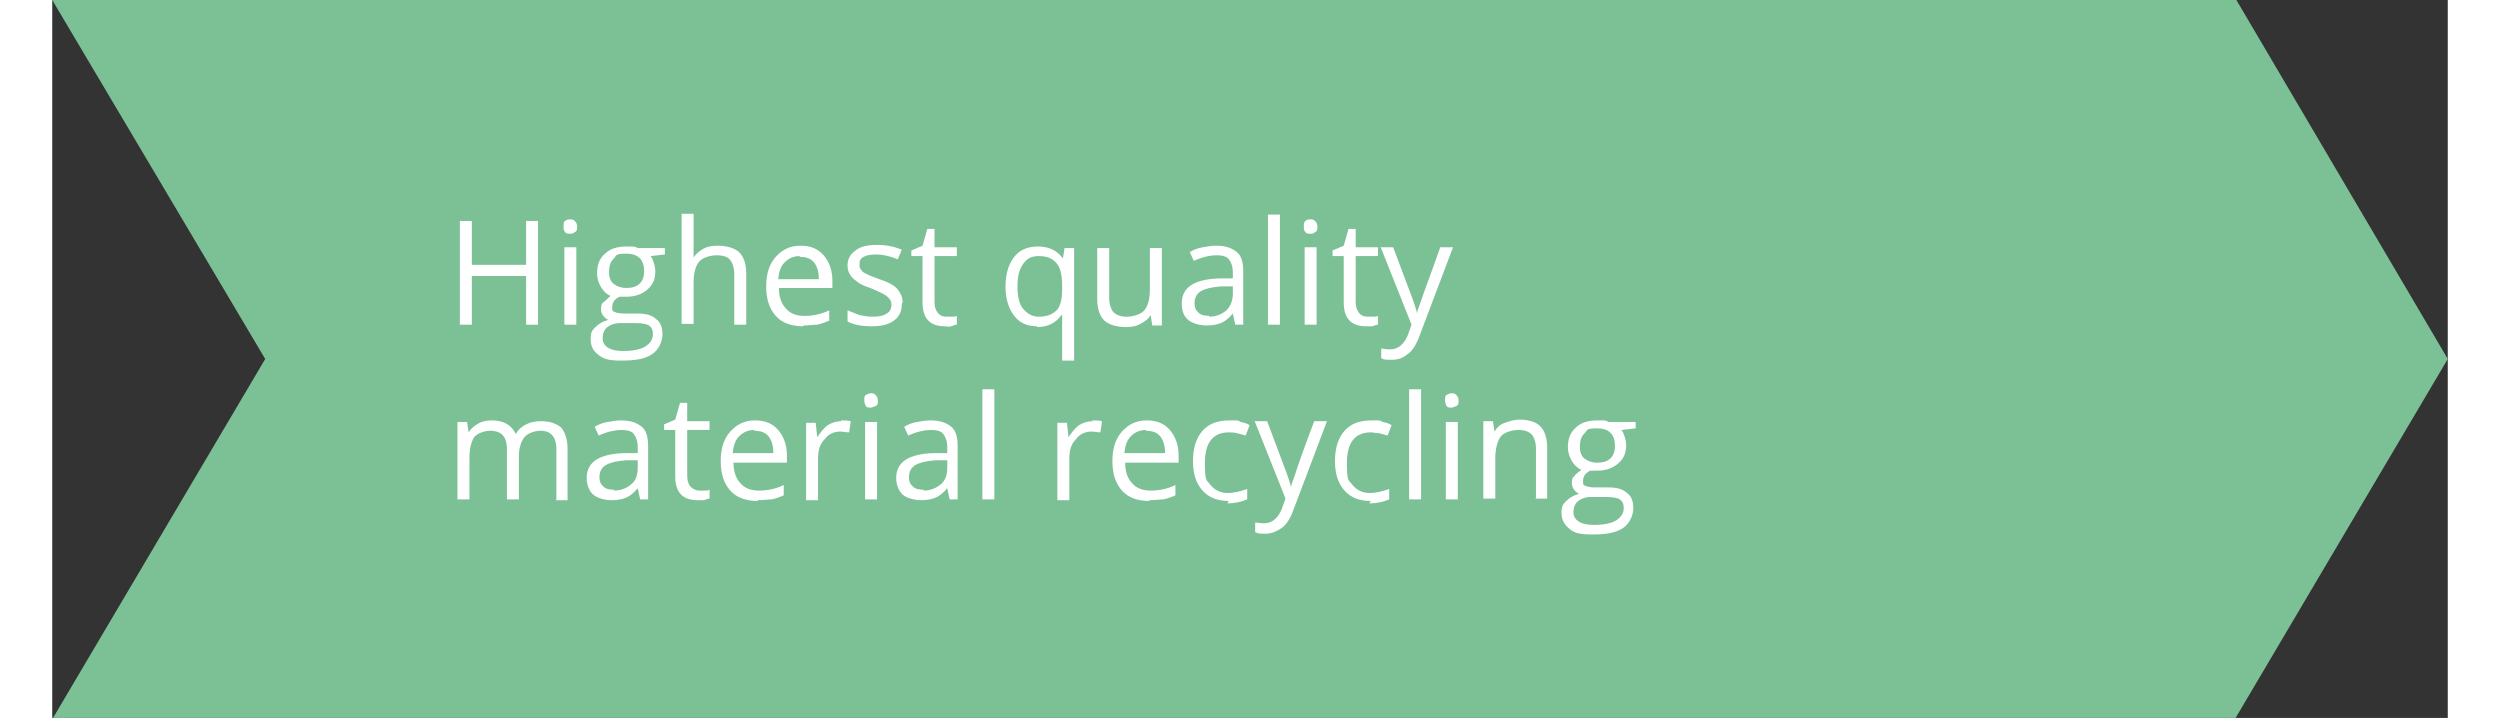 <?xml version="1.0" encoding="UTF-8" standalone="no"?><svg xmlns="http://www.w3.org/2000/svg" data-name="EN-Materialrecycling Kopie" height="112" id="EN-Materialrecycling_Kopie" preserveAspectRatio="xMidYMid meet" version="1.1" viewBox="0 0 300.3 90" width="390">
  <rect x="0" y="0" width="300.3" height="90" fill="#333333" stroke="none"/>
  <defs>
    <style>
      .cls-1 {
        fill: #7cc196;
      }

      .cls-1, .cls-2 {
        stroke-width: 0px;
      }

      .cls-2 {
        fill: #fff;
      }
    </style>
  </defs>
  <polygon class="cls-1" points="0 0 273.8 0 300.3 45 273.7 90 .1 90 26.7 45 0 0"/>
  <g>
    <path class="cls-2" d="M60.9,40.7h-1.5v-6.1h-6.8v6.1h-1.5v-13h1.5v5.5h6.8v-5.5h1.5v13Z"/>
    <path class="cls-2" d="M64.1,28.4c0-.3,0-.6.2-.7.2-.2.4-.2.6-.2s.4,0,.6.2c.2.2.3.4.3.7s0,.6-.3.7c-.2.2-.4.2-.6.2s-.5,0-.6-.2c-.2-.2-.2-.4-.2-.7ZM65.7,40.7h-1.5v-9.7h1.5v9.7Z"/>
    <path class="cls-2" d="M76.8,31v.9l-1.8.2c.2.2.3.5.4.8.1.3.2.7.2,1.1,0,1-.3,1.7-1,2.3-.7.6-1.5.9-2.7.9s-.6,0-.8,0c-.6.3-.9.7-.9,1.3s.1.5.3.6.6.2,1.1.2h1.7c1.1,0,1.9.2,2.4.7.6.4.8,1.1.8,1.9s-.4,1.9-1.3,2.5c-.9.6-2.1.8-3.8.8s-2.3-.2-2.9-.7c-.7-.5-1-1.1-1-2s.2-1.1.6-1.5c.4-.4.9-.7,1.6-.9-.2-.1-.5-.3-.6-.5-.2-.2-.3-.5-.3-.8s0-.7.3-.9.5-.5.9-.8c-.5-.2-.9-.6-1.2-1.1-.3-.5-.5-1.1-.5-1.7,0-1.1.3-1.9,1-2.5.6-.6,1.5-.9,2.7-.9s1,0,1.4.2h3.4ZM69,42.4c0,.5.2.9.7,1.2s1.1.4,1.9.4c1.2,0,2.2-.2,2.8-.6.6-.4.9-.9.9-1.5s-.2-.9-.5-1.1c-.3-.2-.9-.3-1.8-.3h-1.8c-.7,0-1.2.2-1.6.5-.4.3-.6.8-.6,1.4ZM69.8,34.1c0,.7.2,1.2.6,1.5.4.3.9.5,1.6.5,1.4,0,2.2-.7,2.2-2.1s-.7-2.2-2.2-2.2-1.2.2-1.6.6-.6.9-.6,1.7Z"/>
    <path class="cls-2" d="M85.5,40.7v-6.3c0-.8-.2-1.4-.5-1.8s-.9-.6-1.7-.6-1.8.3-2.2.8c-.5.6-.7,1.5-.7,2.7v5.1h-1.5v-13.8h1.5v4.2c0,.5,0,.9,0,1.3h0c.3-.5.7-.8,1.2-1.1.5-.3,1.1-.4,1.8-.4,1.2,0,2.1.3,2.7.8.6.6.9,1.5.9,2.7v6.4h-1.5Z"/>
    <path class="cls-2" d="M94.1,40.9c-1.4,0-2.6-.4-3.4-1.3-.8-.9-1.2-2.1-1.2-3.7s.4-2.8,1.2-3.7c.8-.9,1.8-1.4,3.1-1.4s2.2.4,2.9,1.2,1.1,1.9,1.1,3.2v.9h-6.7c0,1.1.3,2,.9,2.6.5.6,1.3.9,2.3.9s2.1-.2,3.1-.7v1.3c-.5.2-1,.4-1.5.5-.5,0-1,.1-1.7.1ZM93.7,32.1c-.8,0-1.4.3-1.9.8-.5.5-.7,1.2-.8,2.1h5.1c0-.9-.2-1.6-.6-2.1-.4-.5-1-.7-1.8-.7Z"/>
    <path class="cls-2" d="M106.5,38.1c0,.9-.3,1.6-1,2.1-.7.5-1.6.7-2.8.7s-2.3-.2-3-.6v-1.4c.5.2,1,.4,1.5.6.5.1,1.1.2,1.6.2.8,0,1.4-.1,1.8-.4.4-.2.6-.6.6-1.1s-.2-.7-.5-1c-.3-.3-1-.6-1.9-1-.9-.3-1.6-.6-1.9-.9-.4-.3-.7-.5-.9-.9-.2-.3-.3-.7-.3-1.1,0-.8.3-1.4,1-1.9.6-.5,1.5-.7,2.7-.7s2.1.2,3.1.6l-.5,1.2c-1-.4-1.9-.6-2.7-.6s-1.2.1-1.6.3-.5.5-.5.9,0,.5.2.7c.1.2.3.4.6.5.3.2.9.4,1.7.7,1.2.4,1.9.8,2.3,1.3s.6,1,.6,1.6Z"/>
    <path class="cls-2" d="M112,39.7c.3,0,.5,0,.8,0,.2,0,.4,0,.6-.1v1.1c-.2,0-.4.1-.7.2s-.6,0-.8,0c-1.9,0-2.8-1-2.8-3v-5.8h-1.4v-.7l1.4-.6.6-2.1h.9v2.3h2.8v1.1h-2.8v5.7c0,.6.1,1,.4,1.4s.7.5,1.1.5Z"/>
    <path class="cls-2" d="M123.5,40.9c-1.3,0-2.2-.4-2.9-1.3s-1.1-2.1-1.1-3.7.4-2.8,1.1-3.7,1.7-1.3,3-1.3,2.4.5,3.1,1.5h0l.2-1.3h1.2v14.1h-1.5v-4.2c0-.6,0-1.1,0-1.5h-.1c-.7,1-1.7,1.5-3.1,1.5ZM123.7,39.7c1,0,1.7-.3,2.2-.8.5-.5.7-1.4.7-2.7v-.3c0-1.4-.2-2.3-.7-2.9-.5-.6-1.2-.9-2.2-.9s-1.5.3-2,1c-.5.7-.7,1.6-.7,2.8s.2,2.2.7,2.8c.5.6,1.1,1,2,1Z"/>
    <path class="cls-2" d="M132.5,31v6.3c0,.8.2,1.4.5,1.8.4.4.9.6,1.7.6s1.8-.3,2.2-.8c.5-.6.7-1.5.7-2.7v-5.1h1.5v9.7h-1.2l-.2-1.3h0c-.3.5-.7.8-1.3,1.1-.5.3-1.1.4-1.8.4-1.2,0-2.1-.3-2.7-.8-.6-.6-.9-1.5-.9-2.7v-6.4h1.5Z"/>
    <path class="cls-2" d="M148.3,40.7l-.3-1.4h0c-.5.6-1,1-1.5,1.2-.5.2-1.1.3-1.8.3s-1.7-.2-2.3-.7-.8-1.2-.8-2.1c0-2,1.6-3,4.7-3.1h1.7v-.7c0-.8-.2-1.3-.5-1.7-.3-.4-.9-.5-1.6-.5s-1.7.2-2.8.7l-.5-1.1c.5-.3,1-.5,1.6-.6.6-.1,1.1-.2,1.7-.2,1.2,0,2,.3,2.6.8.6.5.8,1.3.8,2.5v6.6h-1.1ZM145,39.7c.9,0,1.6-.3,2.2-.8.5-.5.8-1.2.8-2.1v-.9h-1.5c-1.2.1-2,.3-2.5.6s-.8.8-.8,1.5.2.9.5,1.2c.3.3.8.4,1.4.4Z"/>
    <path class="cls-2" d="M153.9,40.7h-1.5v-13.8h1.5v13.8Z"/>
    <path class="cls-2" d="M156.9,28.4c0-.3,0-.6.2-.7.2-.2.4-.2.6-.2s.4,0,.6.2c.2.2.3.4.3.7s0,.6-.3.7c-.2.2-.4.2-.6.2s-.5,0-.6-.2c-.2-.2-.2-.4-.2-.7ZM158.5,40.7h-1.5v-9.7h1.5v9.7Z"/>
    <path class="cls-2" d="M164.8,39.7c.3,0,.5,0,.8,0,.2,0,.4,0,.6-.1v1.1c-.2,0-.4.1-.7.2-.3,0-.6,0-.8,0-1.9,0-2.8-1-2.8-3v-5.8h-1.4v-.7l1.4-.6.6-2.1h.9v2.3h2.8v1.1h-2.8v5.7c0,.6.1,1,.4,1.4s.7.5,1.1.5Z"/>
    <path class="cls-2" d="M166.5,31h1.6l2.1,5.6c.5,1.3.8,2.2.9,2.7h0c0-.3.2-.8.5-1.6.2-.7,1.1-3,2.4-6.7h1.6l-4.2,11.1c-.4,1.1-.9,1.9-1.5,2.3-.6.5-1.2.7-2,.7s-.9,0-1.3-.2v-1.2c.3,0,.7.1,1.1.1,1,0,1.7-.6,2.2-1.7l.5-1.4-3.9-9.8Z"/>
    <path class="cls-2" d="M63.2,62.6v-6.3c0-.8-.2-1.4-.5-1.7-.3-.4-.8-.6-1.5-.6s-1.6.3-2,.8-.7,1.3-.7,2.4v5.4h-1.5v-6.3c0-.8-.2-1.4-.5-1.7-.3-.4-.9-.6-1.6-.6s-1.6.3-2,.8c-.4.6-.6,1.5-.6,2.7v5.1h-1.5v-9.7h1.2l.2,1.3h0c.3-.5.7-.8,1.2-1.1.5-.3,1.1-.4,1.7-.4,1.5,0,2.5.6,3,1.7h0c.3-.5.7-.9,1.3-1.2.6-.3,1.2-.4,1.9-.4,1.1,0,1.9.3,2.5.8.5.6.8,1.5.8,2.7v6.4h-1.5Z"/>
    <path class="cls-2" d="M73.7,62.6l-.3-1.4h0c-.5.6-1,1-1.5,1.2-.5.2-1.1.3-1.8.3s-1.7-.2-2.3-.7c-.5-.5-.8-1.2-.8-2.1,0-2,1.6-3,4.7-3.1h1.7v-.7c0-.8-.2-1.3-.5-1.7-.3-.4-.9-.5-1.6-.5s-1.7.2-2.8.7l-.5-1.1c.5-.3,1-.5,1.6-.6.6-.1,1.1-.2,1.7-.2,1.2,0,2,.3,2.6.8.6.5.8,1.3.8,2.5v6.6h-1.1ZM70.4,61.5c.9,0,1.6-.3,2.2-.8s.8-1.2.8-2.1v-.9h-1.5c-1.2.1-2,.3-2.5.6-.5.3-.8.8-.8,1.5s.2.9.5,1.2c.3.3.8.4,1.4.4Z"/>
    <path class="cls-2" d="M81,61.5c.3,0,.5,0,.8,0,.2,0,.4,0,.6-.1v1.1c-.2,0-.4.1-.7.2-.3,0-.6,0-.8,0-1.9,0-2.8-1-2.8-3v-5.8h-1.4v-.7l1.4-.6.6-2.1h.9v2.3h2.8v1.1h-2.8v5.7c0,.6.1,1,.4,1.4.3.3.7.5,1.1.5Z"/>
    <path class="cls-2" d="M88.4,62.8c-1.4,0-2.6-.4-3.4-1.3-.8-.9-1.2-2.1-1.2-3.7s.4-2.8,1.2-3.7c.8-.9,1.8-1.4,3.1-1.4s2.2.4,2.9,1.2,1.1,1.9,1.1,3.2v.9h-6.7c0,1.1.3,2,.9,2.6.5.6,1.3.9,2.3.9s2.1-.2,3.1-.7v1.3c-.5.2-1,.4-1.5.5-.5,0-1,.1-1.7.1ZM88,53.9c-.8,0-1.4.3-1.9.8-.5.5-.7,1.2-.8,2.1h5.1c0-.9-.2-1.6-.6-2.1-.4-.5-1-.7-1.8-.7Z"/>
    <path class="cls-2" d="M98.9,52.7c.4,0,.8,0,1.2.1l-.2,1.4c-.4,0-.8-.1-1.1-.1-.8,0-1.5.3-2,1-.6.6-.8,1.4-.8,2.4v5.2h-1.5v-9.7h1.2l.2,1.8h0c.4-.6.8-1.1,1.3-1.5.5-.3,1.1-.5,1.7-.5Z"/>
    <path class="cls-2" d="M101.8,50.2c0-.3,0-.6.2-.7s.4-.2.6-.2.4,0,.6.2c.2.2.3.4.3.7s0,.6-.3.7-.4.2-.6.2-.5,0-.6-.2-.2-.4-.2-.7ZM103.4,62.6h-1.5v-9.7h1.5v9.7Z"/>
    <path class="cls-2" d="M112.5,62.6l-.3-1.4h0c-.5.6-1,1-1.5,1.2-.5.2-1.1.3-1.8.3s-1.7-.2-2.3-.7c-.5-.5-.8-1.2-.8-2.1,0-2,1.6-3,4.7-3.1h1.7v-.7c0-.8-.2-1.3-.5-1.7-.3-.4-.9-.5-1.6-.5s-1.7.2-2.8.7l-.5-1.1c.5-.3,1-.5,1.6-.6.6-.1,1.1-.2,1.7-.2,1.2,0,2,.3,2.6.8.6.5.8,1.3.8,2.5v6.6h-1.1ZM109.2,61.5c.9,0,1.6-.3,2.2-.8s.8-1.2.8-2.1v-.9h-1.5c-1.2.1-2,.3-2.5.6-.5.3-.8.8-.8,1.5s.2.9.5,1.2c.3.3.8.4,1.4.4Z"/>
    <path class="cls-2" d="M118.1,62.6h-1.5v-13.8h1.5v13.8Z"/>
    <path class="cls-2" d="M130.4,52.7c.4,0,.8,0,1.2.1l-.2,1.4c-.4,0-.8-.1-1.1-.1-.8,0-1.5.3-2,1-.6.6-.8,1.4-.8,2.4v5.2h-1.5v-9.7h1.2l.2,1.8h0c.4-.6.8-1.1,1.3-1.5.5-.3,1.1-.5,1.7-.5Z"/>
    <path class="cls-2" d="M137.5,62.8c-1.4,0-2.6-.4-3.4-1.3-.8-.9-1.2-2.1-1.2-3.7s.4-2.8,1.2-3.7c.8-.9,1.8-1.4,3.1-1.4s2.2.4,2.9,1.2,1.1,1.9,1.1,3.2v.9h-6.7c0,1.1.3,2,.9,2.6.5.6,1.3.9,2.3.9s2.1-.2,3.1-.7v1.3c-.5.2-1,.4-1.5.5-.5,0-1,.1-1.7.1ZM137.1,53.9c-.8,0-1.4.3-1.9.8-.5.5-.7,1.2-.8,2.1h5.1c0-.9-.2-1.6-.6-2.1-.4-.5-1-.7-1.8-.7Z"/>
    <path class="cls-2" d="M147.5,62.8c-1.4,0-2.5-.4-3.3-1.3-.8-.9-1.2-2.1-1.2-3.7s.4-2.9,1.2-3.8c.8-.9,1.9-1.3,3.4-1.3s.9,0,1.4.2c.5.1.8.2,1.1.4l-.5,1.3c-.3-.1-.7-.2-1.1-.3s-.7-.1-1-.1c-2,0-3,1.3-3,3.8s.2,2.1.7,2.8c.5.6,1.2,1,2.1,1s1.6-.2,2.5-.5v1.3c-.7.3-1.5.5-2.5.5Z"/>
    <path class="cls-2" d="M150.7,52.8h1.6l2.1,5.6c.5,1.3.8,2.2.9,2.7h0c0-.3.2-.8.5-1.6.2-.7,1-3,2.4-6.7h1.6l-4.2,11.1c-.4,1.1-.9,1.9-1.5,2.3s-1.2.7-2,.7-.9,0-1.3-.2v-1.2c.3,0,.7.1,1.1.1,1,0,1.7-.6,2.2-1.7l.5-1.4-3.9-9.8Z"/>
    <path class="cls-2" d="M165.3,62.8c-1.4,0-2.5-.4-3.3-1.3-.8-.9-1.2-2.1-1.2-3.7s.4-2.9,1.2-3.8c.8-.9,1.9-1.3,3.4-1.3s.9,0,1.4.2c.5.1.8.2,1.1.4l-.5,1.3c-.3-.1-.7-.2-1.1-.3-.4,0-.7-.1-1-.1-2,0-3,1.3-3,3.8s.2,2.1.7,2.8c.5.6,1.2,1,2.1,1s1.6-.2,2.5-.5v1.3c-.7.3-1.5.5-2.5.5Z"/>
    <path class="cls-2" d="M171.6,62.6h-1.5v-13.8h1.5v13.8Z"/>
    <path class="cls-2" d="M174.6,50.2c0-.3,0-.6.2-.7s.4-.2.6-.2.4,0,.6.2c.2.2.3.4.3.7s0,.6-.3.7-.4.2-.6.2-.5,0-.6-.2-.2-.4-.2-.7ZM176.2,62.6h-1.5v-9.7h1.5v9.7Z"/>
    <path class="cls-2" d="M186,62.6v-6.3c0-.8-.2-1.4-.5-1.8-.4-.4-.9-.6-1.7-.6s-1.8.3-2.2.8-.7,1.5-.7,2.7v5.1h-1.5v-9.7h1.2l.2,1.3h0c.3-.5.7-.9,1.3-1.1s1.2-.4,1.8-.4c1.2,0,2.1.3,2.6.8.6.6.9,1.5.9,2.7v6.4h-1.5Z"/>
    <path class="cls-2" d="M198.5,52.8v.9l-1.8.2c.2.2.3.5.4.8.1.3.2.7.2,1.1,0,1-.3,1.7-1,2.3-.7.6-1.5.9-2.7.9s-.6,0-.8,0c-.6.3-.9.7-.9,1.3s.1.5.3.6c.2.1.6.2,1.1.2h1.7c1.1,0,1.9.2,2.4.7.6.4.8,1.1.8,1.9s-.4,1.9-1.3,2.5-2.1.8-3.8.8-2.3-.2-2.9-.7-1-1.1-1-2,.2-1.1.6-1.5c.4-.4.9-.7,1.6-.9-.2-.1-.5-.3-.6-.5-.2-.2-.3-.5-.3-.8s0-.7.3-.9c.2-.3.5-.5.9-.8-.5-.2-.9-.6-1.2-1.1-.3-.5-.5-1.1-.5-1.7,0-1.1.3-1.9,1-2.5.6-.6,1.5-.9,2.7-.9s1,0,1.4.2h3.4ZM190.7,64.2c0,.5.2.9.7,1.2s1.1.4,1.9.4c1.2,0,2.2-.2,2.8-.6.6-.4.9-.9.9-1.5s-.2-.9-.5-1.1c-.3-.2-.9-.3-1.8-.3h-1.8c-.7,0-1.2.2-1.6.5s-.6.8-.6,1.4ZM191.5,56c0,.7.2,1.2.6,1.5.4.3.9.5,1.6.5,1.4,0,2.2-.7,2.2-2.1s-.7-2.2-2.2-2.2-1.2.2-1.6.6-.6.9-.6,1.7Z"/>
  </g>
</svg>